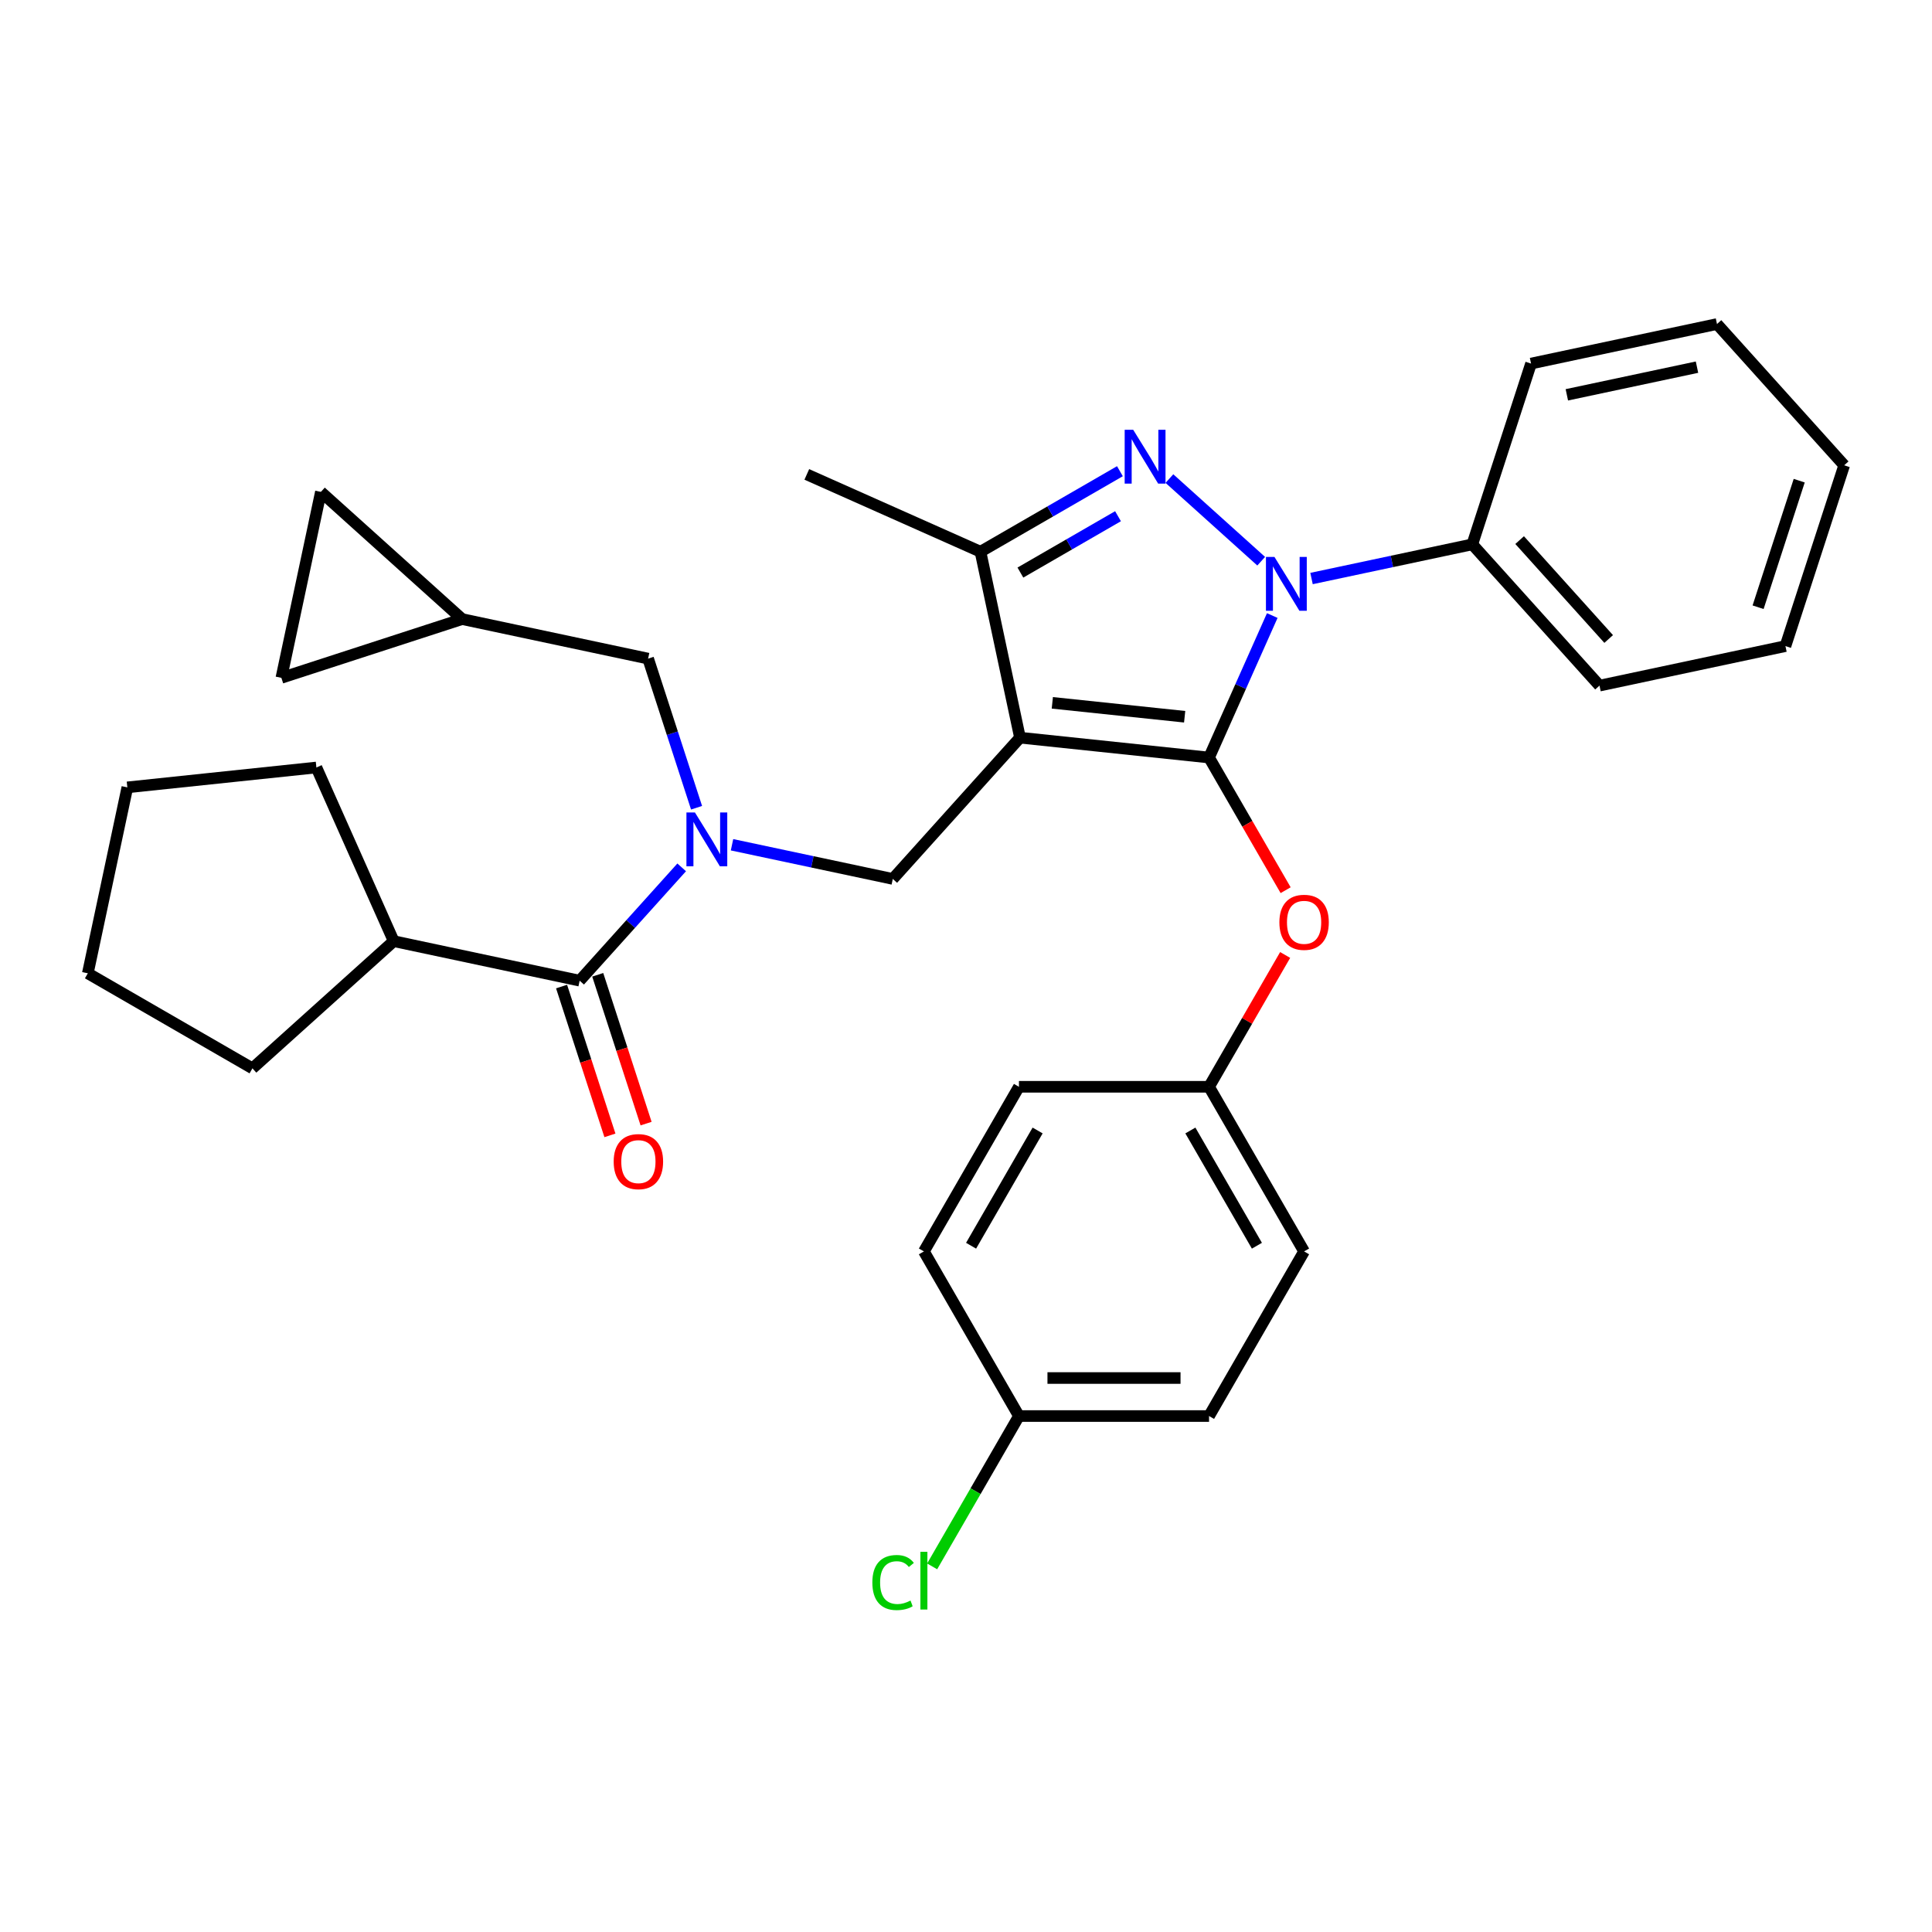 <?xml version='1.0' encoding='iso-8859-1'?>
<svg version='1.1' baseProfile='full'
              xmlns='http://www.w3.org/2000/svg'
                      xmlns:rdkit='http://www.rdkit.org/xml'
                      xmlns:xlink='http://www.w3.org/1999/xlink'
                  xml:space='preserve'
width='1000px' height='1000px' viewBox='0 0 1000 1000'>
<!-- END OF HEADER -->
<rect style='opacity:1.0;fill:#FFFFFF;stroke:none' width='1000' height='1000' x='0' y='0'> </rect>
<path class='bond-0' d='M 203.785,487.14 L 163.765,397.254' style='fill:none;fill-rule:evenodd;stroke:#000000;stroke-width:6px;stroke-linecap:butt;stroke-linejoin:miter;stroke-opacity:1' />
<path class='bond-1' d='M 203.785,487.14 L 130.665,552.977' style='fill:none;fill-rule:evenodd;stroke:#000000;stroke-width:6px;stroke-linecap:butt;stroke-linejoin:miter;stroke-opacity:1' />
<path class='bond-2' d='M 203.785,487.14 L 300.027,507.597' style='fill:none;fill-rule:evenodd;stroke:#000000;stroke-width:6px;stroke-linecap:butt;stroke-linejoin:miter;stroke-opacity:1' />
<path class='bond-3' d='M 378.892,437.246 L 420.5,446.09' style='fill:none;fill-rule:evenodd;stroke:#0000FF;stroke-width:6px;stroke-linecap:butt;stroke-linejoin:miter;stroke-opacity:1' />
<path class='bond-3' d='M 420.5,446.09 L 462.107,454.934' style='fill:none;fill-rule:evenodd;stroke:#000000;stroke-width:6px;stroke-linecap:butt;stroke-linejoin:miter;stroke-opacity:1' />
<path class='bond-4' d='M 352.838,448.945 L 326.432,478.271' style='fill:none;fill-rule:evenodd;stroke:#0000FF;stroke-width:6px;stroke-linecap:butt;stroke-linejoin:miter;stroke-opacity:1' />
<path class='bond-4' d='M 326.432,478.271 L 300.027,507.597' style='fill:none;fill-rule:evenodd;stroke:#000000;stroke-width:6px;stroke-linecap:butt;stroke-linejoin:miter;stroke-opacity:1' />
<path class='bond-5' d='M 360.539,418.085 L 347.999,379.492' style='fill:none;fill-rule:evenodd;stroke:#0000FF;stroke-width:6px;stroke-linecap:butt;stroke-linejoin:miter;stroke-opacity:1' />
<path class='bond-5' d='M 347.999,379.492 L 335.46,340.9' style='fill:none;fill-rule:evenodd;stroke:#000000;stroke-width:6px;stroke-linecap:butt;stroke-linejoin:miter;stroke-opacity:1' />
<path class='bond-6' d='M 290.67,510.637 L 303.184,549.151' style='fill:none;fill-rule:evenodd;stroke:#000000;stroke-width:6px;stroke-linecap:butt;stroke-linejoin:miter;stroke-opacity:1' />
<path class='bond-6' d='M 303.184,549.151 L 315.697,587.664' style='fill:none;fill-rule:evenodd;stroke:#FF0000;stroke-width:6px;stroke-linecap:butt;stroke-linejoin:miter;stroke-opacity:1' />
<path class='bond-6' d='M 309.385,504.556 L 321.899,543.07' style='fill:none;fill-rule:evenodd;stroke:#000000;stroke-width:6px;stroke-linecap:butt;stroke-linejoin:miter;stroke-opacity:1' />
<path class='bond-6' d='M 321.899,543.07 L 334.413,581.583' style='fill:none;fill-rule:evenodd;stroke:#FF0000;stroke-width:6px;stroke-linecap:butt;stroke-linejoin:miter;stroke-opacity:1' />
<path class='bond-7' d='M 163.765,397.254 L 65.912,407.539' style='fill:none;fill-rule:evenodd;stroke:#000000;stroke-width:6px;stroke-linecap:butt;stroke-linejoin:miter;stroke-opacity:1' />
<path class='bond-8' d='M 130.665,552.977 L 45.455,503.781' style='fill:none;fill-rule:evenodd;stroke:#000000;stroke-width:6px;stroke-linecap:butt;stroke-linejoin:miter;stroke-opacity:1' />
<path class='bond-9' d='M 462.107,454.934 L 527.945,381.814' style='fill:none;fill-rule:evenodd;stroke:#000000;stroke-width:6px;stroke-linecap:butt;stroke-linejoin:miter;stroke-opacity:1' />
<path class='bond-10' d='M 658.52,318.605 L 642.159,355.352' style='fill:none;fill-rule:evenodd;stroke:#0000FF;stroke-width:6px;stroke-linecap:butt;stroke-linejoin:miter;stroke-opacity:1' />
<path class='bond-10' d='M 642.159,355.352 L 625.798,392.099' style='fill:none;fill-rule:evenodd;stroke:#000000;stroke-width:6px;stroke-linecap:butt;stroke-linejoin:miter;stroke-opacity:1' />
<path class='bond-11' d='M 652.791,290.483 L 605.287,247.71' style='fill:none;fill-rule:evenodd;stroke:#0000FF;stroke-width:6px;stroke-linecap:butt;stroke-linejoin:miter;stroke-opacity:1' />
<path class='bond-12' d='M 678.845,299.444 L 720.453,290.6' style='fill:none;fill-rule:evenodd;stroke:#0000FF;stroke-width:6px;stroke-linecap:butt;stroke-linejoin:miter;stroke-opacity:1' />
<path class='bond-12' d='M 720.453,290.6 L 762.061,281.756' style='fill:none;fill-rule:evenodd;stroke:#000000;stroke-width:6px;stroke-linecap:butt;stroke-linejoin:miter;stroke-opacity:1' />
<path class='bond-13' d='M 625.798,392.099 L 645.619,426.429' style='fill:none;fill-rule:evenodd;stroke:#000000;stroke-width:6px;stroke-linecap:butt;stroke-linejoin:miter;stroke-opacity:1' />
<path class='bond-13' d='M 645.619,426.429 L 665.44,460.759' style='fill:none;fill-rule:evenodd;stroke:#FF0000;stroke-width:6px;stroke-linecap:butt;stroke-linejoin:miter;stroke-opacity:1' />
<path class='bond-14' d='M 625.798,392.099 L 527.945,381.814' style='fill:none;fill-rule:evenodd;stroke:#000000;stroke-width:6px;stroke-linecap:butt;stroke-linejoin:miter;stroke-opacity:1' />
<path class='bond-14' d='M 613.177,370.985 L 544.68,363.786' style='fill:none;fill-rule:evenodd;stroke:#000000;stroke-width:6px;stroke-linecap:butt;stroke-linejoin:miter;stroke-opacity:1' />
<path class='bond-15' d='M 527.945,381.814 L 507.488,285.571' style='fill:none;fill-rule:evenodd;stroke:#000000;stroke-width:6px;stroke-linecap:butt;stroke-linejoin:miter;stroke-opacity:1' />
<path class='bond-16' d='M 507.488,285.571 L 417.602,245.552' style='fill:none;fill-rule:evenodd;stroke:#000000;stroke-width:6px;stroke-linecap:butt;stroke-linejoin:miter;stroke-opacity:1' />
<path class='bond-17' d='M 507.488,285.571 L 543.579,264.734' style='fill:none;fill-rule:evenodd;stroke:#000000;stroke-width:6px;stroke-linecap:butt;stroke-linejoin:miter;stroke-opacity:1' />
<path class='bond-17' d='M 543.579,264.734 L 579.671,243.896' style='fill:none;fill-rule:evenodd;stroke:#0000FF;stroke-width:6px;stroke-linecap:butt;stroke-linejoin:miter;stroke-opacity:1' />
<path class='bond-17' d='M 528.155,296.362 L 553.419,281.776' style='fill:none;fill-rule:evenodd;stroke:#000000;stroke-width:6px;stroke-linecap:butt;stroke-linejoin:miter;stroke-opacity:1' />
<path class='bond-17' d='M 553.419,281.776 L 578.683,267.19' style='fill:none;fill-rule:evenodd;stroke:#0000FF;stroke-width:6px;stroke-linecap:butt;stroke-linejoin:miter;stroke-opacity:1' />
<path class='bond-18' d='M 145.641,350.848 L 166.097,254.605' style='fill:none;fill-rule:evenodd;stroke:#000000;stroke-width:6px;stroke-linecap:butt;stroke-linejoin:miter;stroke-opacity:1' />
<path class='bond-19' d='M 145.641,350.848 L 239.217,320.443' style='fill:none;fill-rule:evenodd;stroke:#000000;stroke-width:6px;stroke-linecap:butt;stroke-linejoin:miter;stroke-opacity:1' />
<path class='bond-20' d='M 166.097,254.605 L 239.217,320.443' style='fill:none;fill-rule:evenodd;stroke:#000000;stroke-width:6px;stroke-linecap:butt;stroke-linejoin:miter;stroke-opacity:1' />
<path class='bond-21' d='M 239.217,320.443 L 335.46,340.9' style='fill:none;fill-rule:evenodd;stroke:#000000;stroke-width:6px;stroke-linecap:butt;stroke-linejoin:miter;stroke-opacity:1' />
<path class='bond-22' d='M 665.19,494.292 L 645.494,528.406' style='fill:none;fill-rule:evenodd;stroke:#FF0000;stroke-width:6px;stroke-linecap:butt;stroke-linejoin:miter;stroke-opacity:1' />
<path class='bond-22' d='M 645.494,528.406 L 625.798,562.52' style='fill:none;fill-rule:evenodd;stroke:#000000;stroke-width:6px;stroke-linecap:butt;stroke-linejoin:miter;stroke-opacity:1' />
<path class='bond-23' d='M 527.406,732.94 L 504.943,771.848' style='fill:none;fill-rule:evenodd;stroke:#000000;stroke-width:6px;stroke-linecap:butt;stroke-linejoin:miter;stroke-opacity:1' />
<path class='bond-23' d='M 504.943,771.848 L 482.48,810.755' style='fill:none;fill-rule:evenodd;stroke:#00CC00;stroke-width:6px;stroke-linecap:butt;stroke-linejoin:miter;stroke-opacity:1' />
<path class='bond-24' d='M 527.406,732.94 L 625.798,732.94' style='fill:none;fill-rule:evenodd;stroke:#000000;stroke-width:6px;stroke-linecap:butt;stroke-linejoin:miter;stroke-opacity:1' />
<path class='bond-24' d='M 542.165,713.262 L 611.039,713.262' style='fill:none;fill-rule:evenodd;stroke:#000000;stroke-width:6px;stroke-linecap:butt;stroke-linejoin:miter;stroke-opacity:1' />
<path class='bond-25' d='M 527.406,732.94 L 478.209,647.73' style='fill:none;fill-rule:evenodd;stroke:#000000;stroke-width:6px;stroke-linecap:butt;stroke-linejoin:miter;stroke-opacity:1' />
<path class='bond-26' d='M 625.798,562.52 L 527.406,562.52' style='fill:none;fill-rule:evenodd;stroke:#000000;stroke-width:6px;stroke-linecap:butt;stroke-linejoin:miter;stroke-opacity:1' />
<path class='bond-27' d='M 625.798,562.52 L 674.995,647.73' style='fill:none;fill-rule:evenodd;stroke:#000000;stroke-width:6px;stroke-linecap:butt;stroke-linejoin:miter;stroke-opacity:1' />
<path class='bond-27' d='M 616.136,585.14 L 650.573,644.788' style='fill:none;fill-rule:evenodd;stroke:#000000;stroke-width:6px;stroke-linecap:butt;stroke-linejoin:miter;stroke-opacity:1' />
<path class='bond-28' d='M 762.061,281.756 L 827.898,354.876' style='fill:none;fill-rule:evenodd;stroke:#000000;stroke-width:6px;stroke-linecap:butt;stroke-linejoin:miter;stroke-opacity:1' />
<path class='bond-28' d='M 786.56,279.556 L 832.646,330.74' style='fill:none;fill-rule:evenodd;stroke:#000000;stroke-width:6px;stroke-linecap:butt;stroke-linejoin:miter;stroke-opacity:1' />
<path class='bond-29' d='M 762.061,281.756 L 792.466,188.179' style='fill:none;fill-rule:evenodd;stroke:#000000;stroke-width:6px;stroke-linecap:butt;stroke-linejoin:miter;stroke-opacity:1' />
<path class='bond-30' d='M 827.898,354.876 L 924.14,334.419' style='fill:none;fill-rule:evenodd;stroke:#000000;stroke-width:6px;stroke-linecap:butt;stroke-linejoin:miter;stroke-opacity:1' />
<path class='bond-31' d='M 924.14,334.419 L 954.545,240.842' style='fill:none;fill-rule:evenodd;stroke:#000000;stroke-width:6px;stroke-linecap:butt;stroke-linejoin:miter;stroke-opacity:1' />
<path class='bond-31' d='M 909.986,314.301 L 931.269,248.797' style='fill:none;fill-rule:evenodd;stroke:#000000;stroke-width:6px;stroke-linecap:butt;stroke-linejoin:miter;stroke-opacity:1' />
<path class='bond-32' d='M 954.545,240.842 L 888.708,167.722' style='fill:none;fill-rule:evenodd;stroke:#000000;stroke-width:6px;stroke-linecap:butt;stroke-linejoin:miter;stroke-opacity:1' />
<path class='bond-33' d='M 888.708,167.722 L 792.466,188.179' style='fill:none;fill-rule:evenodd;stroke:#000000;stroke-width:6px;stroke-linecap:butt;stroke-linejoin:miter;stroke-opacity:1' />
<path class='bond-33' d='M 878.363,190.039 L 810.993,204.359' style='fill:none;fill-rule:evenodd;stroke:#000000;stroke-width:6px;stroke-linecap:butt;stroke-linejoin:miter;stroke-opacity:1' />
<path class='bond-34' d='M 625.798,732.94 L 674.995,647.73' style='fill:none;fill-rule:evenodd;stroke:#000000;stroke-width:6px;stroke-linecap:butt;stroke-linejoin:miter;stroke-opacity:1' />
<path class='bond-35' d='M 478.209,647.73 L 527.406,562.52' style='fill:none;fill-rule:evenodd;stroke:#000000;stroke-width:6px;stroke-linecap:butt;stroke-linejoin:miter;stroke-opacity:1' />
<path class='bond-35' d='M 502.631,644.788 L 537.068,585.14' style='fill:none;fill-rule:evenodd;stroke:#000000;stroke-width:6px;stroke-linecap:butt;stroke-linejoin:miter;stroke-opacity:1' />
<path class='bond-36' d='M 45.455,503.781 L 65.912,407.539' style='fill:none;fill-rule:evenodd;stroke:#000000;stroke-width:6px;stroke-linecap:butt;stroke-linejoin:miter;stroke-opacity:1' />
<path  class='atom-1' d='M 359.705 420.544
L 368.836 435.303
Q 369.741 436.76, 371.198 439.396
Q 372.654 442.033, 372.733 442.191
L 372.733 420.544
L 376.432 420.544
L 376.432 448.409
L 372.615 448.409
L 362.815 432.273
Q 361.673 430.384, 360.453 428.219
Q 359.273 426.054, 358.918 425.385
L 358.918 448.409
L 355.297 448.409
L 355.297 420.544
L 359.705 420.544
' fill='#0000FF'/>
<path  class='atom-3' d='M 317.641 601.252
Q 317.641 594.562, 320.947 590.823
Q 324.253 587.084, 330.432 587.084
Q 336.611 587.084, 339.917 590.823
Q 343.223 594.562, 343.223 601.252
Q 343.223 608.022, 339.878 611.879
Q 336.533 615.696, 330.432 615.696
Q 324.293 615.696, 320.947 611.879
Q 317.641 608.061, 317.641 601.252
M 330.432 612.548
Q 334.683 612.548, 336.966 609.714
Q 339.288 606.841, 339.288 601.252
Q 339.288 595.782, 336.966 593.027
Q 334.683 590.232, 330.432 590.232
Q 326.182 590.232, 323.86 592.987
Q 321.577 595.742, 321.577 601.252
Q 321.577 606.88, 323.86 609.714
Q 326.182 612.548, 330.432 612.548
' fill='#FF0000'/>
<path  class='atom-7' d='M 659.659 288.28
L 668.79 303.039
Q 669.695 304.495, 671.151 307.132
Q 672.607 309.769, 672.686 309.927
L 672.686 288.28
L 676.385 288.28
L 676.385 316.145
L 672.568 316.145
L 662.768 300.009
Q 661.627 298.119, 660.407 295.955
Q 659.226 293.79, 658.872 293.121
L 658.872 316.145
L 655.251 316.145
L 655.251 288.28
L 659.659 288.28
' fill='#0000FF'/>
<path  class='atom-11' d='M 586.539 222.443
L 595.67 237.202
Q 596.575 238.658, 598.031 241.295
Q 599.487 243.932, 599.566 244.089
L 599.566 222.443
L 603.266 222.443
L 603.266 250.308
L 599.448 250.308
L 589.648 234.171
Q 588.507 232.282, 587.287 230.117
Q 586.106 227.953, 585.752 227.284
L 585.752 250.308
L 582.131 250.308
L 582.131 222.443
L 586.539 222.443
' fill='#0000FF'/>
<path  class='atom-16' d='M 662.204 477.388
Q 662.204 470.697, 665.51 466.958
Q 668.816 463.219, 674.995 463.219
Q 681.174 463.219, 684.48 466.958
Q 687.786 470.697, 687.786 477.388
Q 687.786 484.157, 684.44 488.014
Q 681.095 491.832, 674.995 491.832
Q 668.855 491.832, 665.51 488.014
Q 662.204 484.197, 662.204 477.388
M 674.995 488.683
Q 679.245 488.683, 681.528 485.85
Q 683.85 482.977, 683.85 477.388
Q 683.85 471.917, 681.528 469.162
Q 679.245 466.368, 674.995 466.368
Q 670.744 466.368, 668.422 469.123
Q 666.139 471.878, 666.139 477.388
Q 666.139 483.016, 668.422 485.85
Q 670.744 488.683, 674.995 488.683
' fill='#FF0000'/>
<path  class='atom-19' d='M 451.525 819.115
Q 451.525 812.188, 454.753 808.567
Q 458.019 804.907, 464.198 804.907
Q 469.944 804.907, 473.014 808.961
L 470.417 811.086
Q 468.173 808.135, 464.198 808.135
Q 459.987 808.135, 457.744 810.968
Q 455.54 813.763, 455.54 819.115
Q 455.54 824.625, 457.823 827.459
Q 460.145 830.293, 464.631 830.293
Q 467.701 830.293, 471.283 828.443
L 472.385 831.395
Q 470.928 832.339, 468.724 832.89
Q 466.52 833.441, 464.08 833.441
Q 458.019 833.441, 454.753 829.742
Q 451.525 826.042, 451.525 819.115
' fill='#00CC00'/>
<path  class='atom-19' d='M 476.399 803.215
L 480.02 803.215
L 480.02 833.087
L 476.399 833.087
L 476.399 803.215
' fill='#00CC00'/>
</svg>
